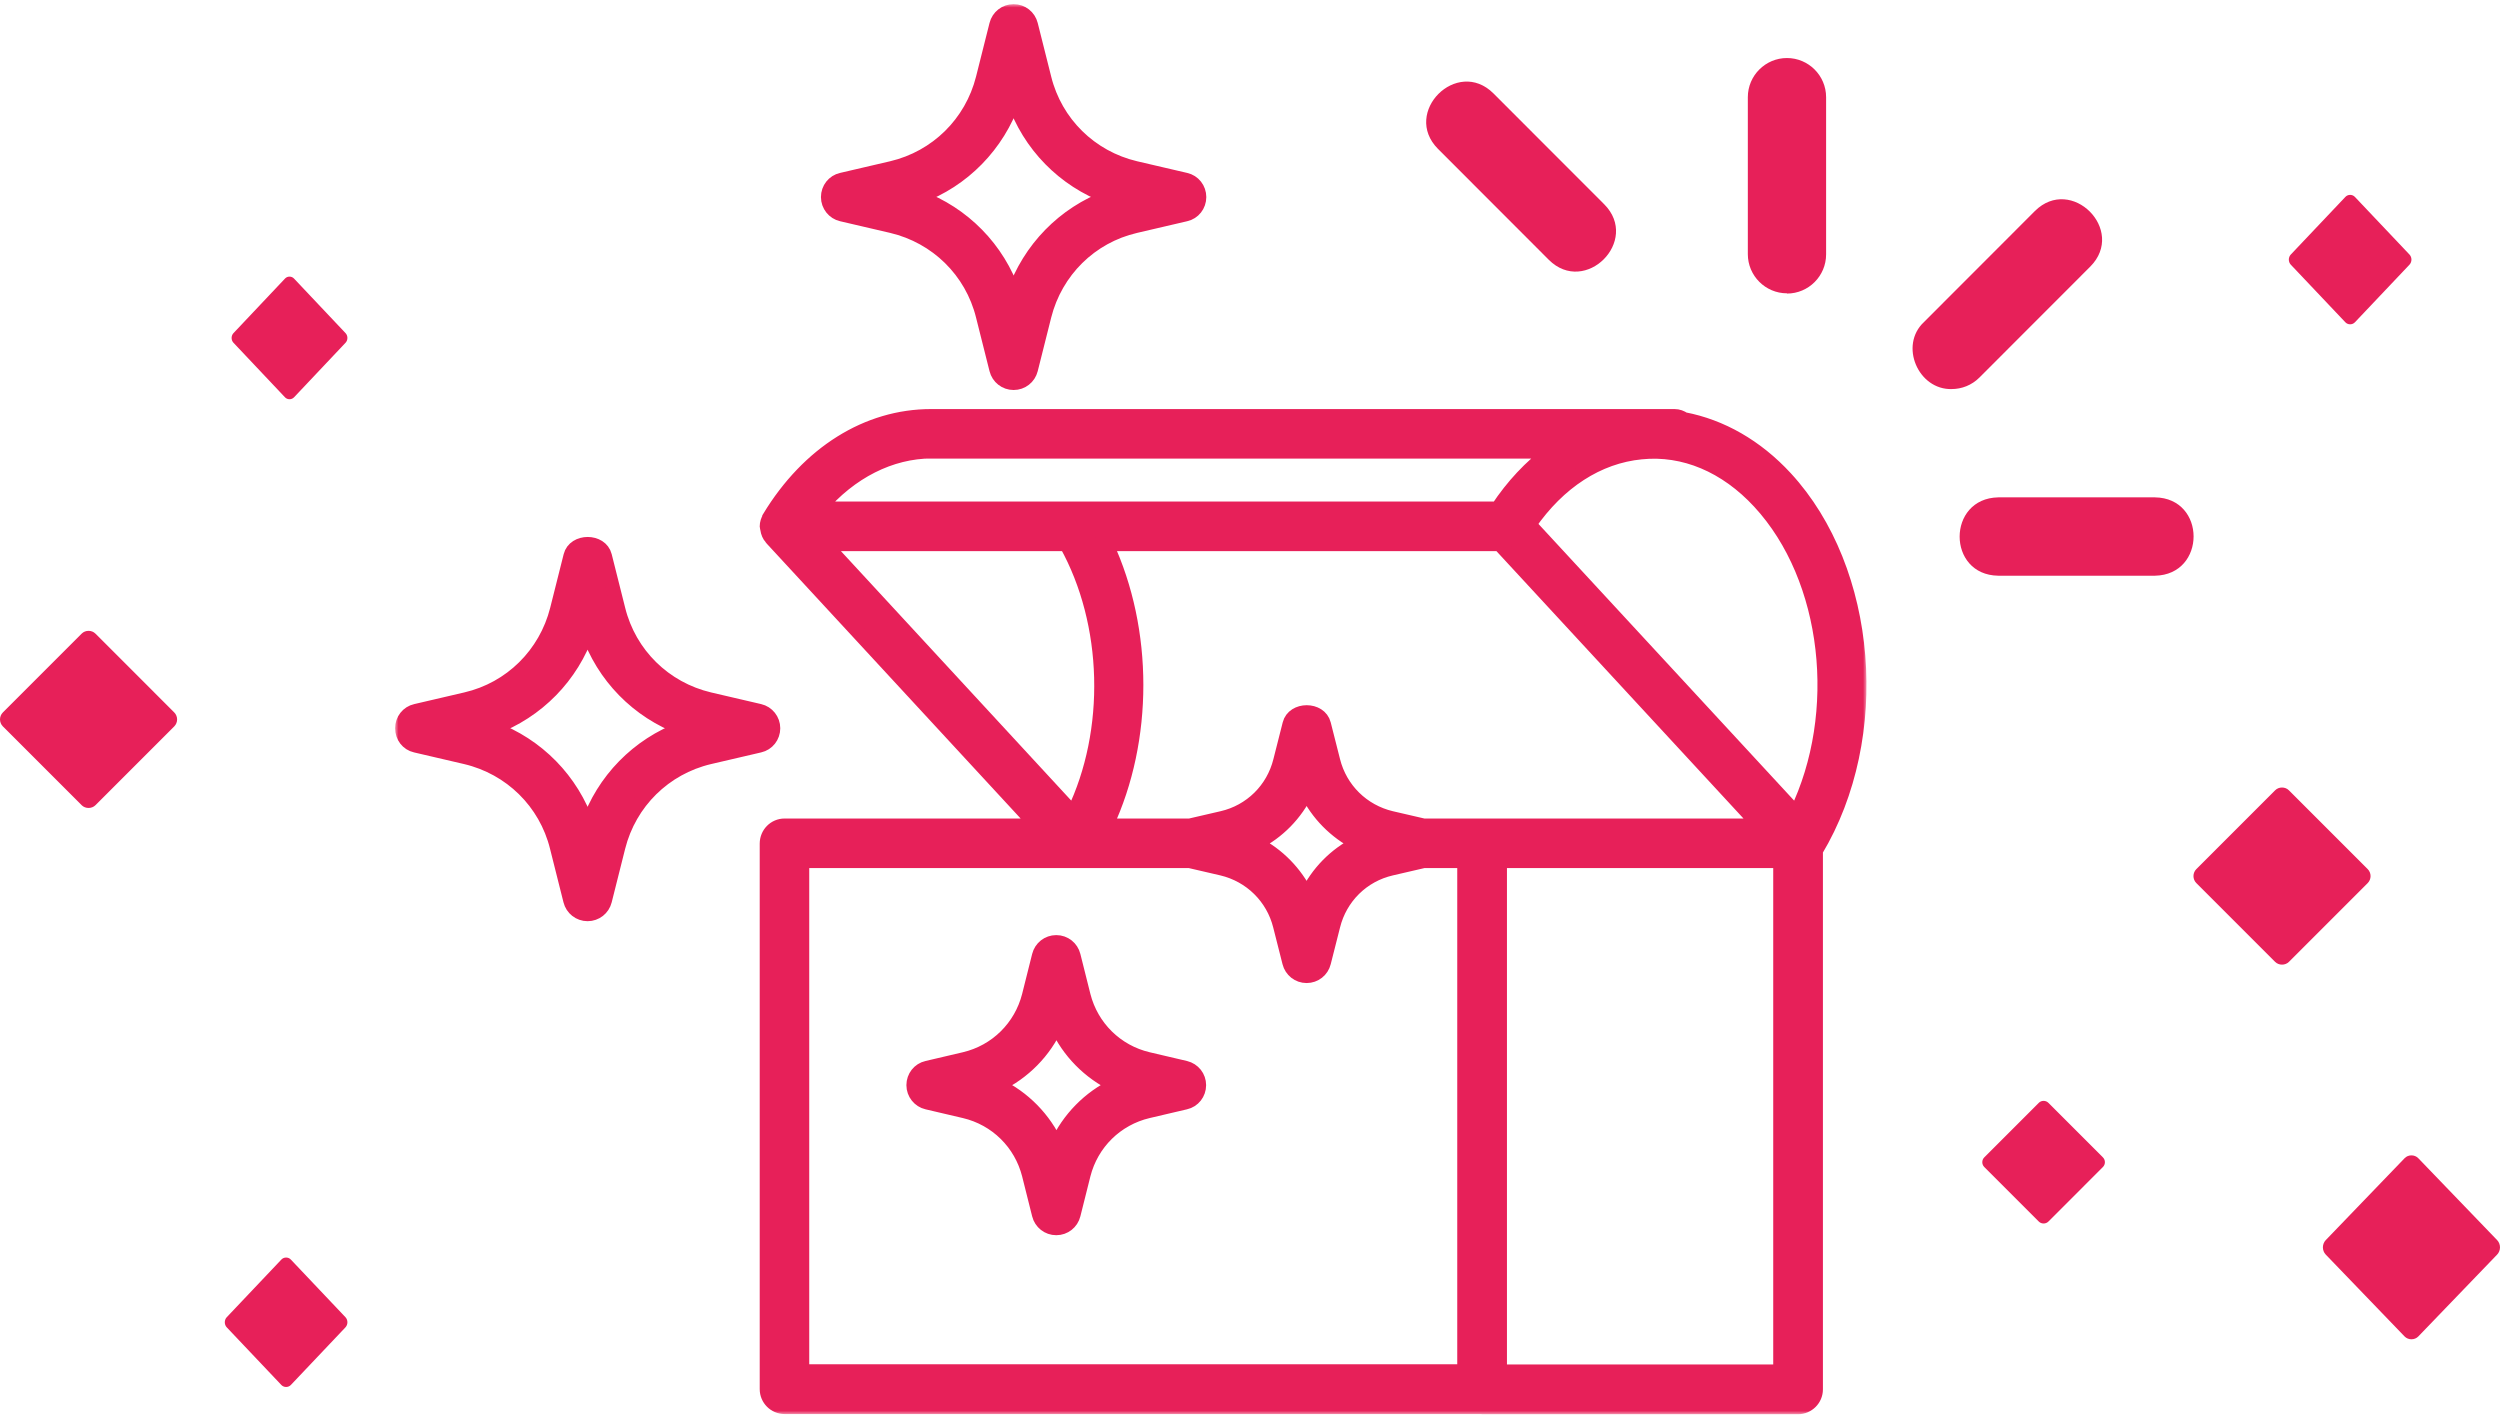 <svg width="367" height="208" viewBox="0 0 367 208" fill="none" xmlns="http://www.w3.org/2000/svg">
<path d="M262.326 43.095C265.494 43.095 268.072 40.515 268.072 37.345V14.269C268.072 11.099 265.494 8.519 262.326 8.519C259.159 8.519 256.581 11.099 256.581 14.269V37.308C256.581 40.478 259.159 43.059 262.326 43.059V43.095Z" fill="#E72059"/>
<path d="M286.495 57.115C287.968 57.115 289.441 56.562 290.583 55.419L306.861 39.126C312.165 33.781 304.062 25.671 298.722 30.979L282.444 47.272C278.761 50.7 281.597 57.262 286.532 57.115H286.495Z" fill="#E72059"/>
<path d="M316.356 73.013H293.338C285.788 73.161 285.788 84.404 293.338 84.514H316.356C323.906 84.367 323.906 73.124 316.356 73.013Z" fill="#E72059"/>
<path d="M227.368 38.144C232.708 43.452 240.811 35.342 235.507 29.997L219.229 13.704C213.889 8.396 205.787 16.505 211.09 21.85L227.368 38.144Z" fill="#E72059"/>
<mask id="path-5-outside-1_360_2531" maskUnits="userSpaceOnUse" x="58" y="0.608" width="216" height="207" fill="black">
<rect fill="white" x="58" y="0.608" width="216" height="207"/>
<path d="M112.526 123.811V203.93C112.526 205.376 113.703 206.582 115.174 206.582H217.492C217.492 206.582 217.546 206.608 217.573 206.608H263.957C265.401 206.608 266.605 205.43 266.605 203.957V124.882C276.636 108.167 274.657 83.684 262.138 70.13C257.831 65.469 252.668 62.55 247.211 61.505C246.81 61.237 246.355 61.05 245.82 61.05H136.948C136.948 61.05 136.868 61.05 136.841 61.05H136.681C127.319 61.05 118.652 66.46 112.9 75.943V75.996C112.686 76.371 112.526 76.8 112.526 77.282C112.526 77.363 112.553 77.416 112.579 77.496C112.579 77.577 112.606 77.63 112.606 77.684C112.686 78.193 112.874 78.648 113.195 78.997C113.221 78.997 113.221 79.077 113.248 79.077L152.116 121.159H115.174C113.703 121.159 112.526 122.364 112.526 123.838V123.811ZM208.986 121.159L204.251 120.061C200.051 119.07 196.788 115.855 195.745 111.676L194.38 106.292C193.792 103.935 189.86 103.935 189.271 106.292L187.907 111.676C186.864 115.882 183.6 119.096 179.401 120.061L174.666 121.159H162.441C168.326 108.569 168.299 92.524 162.441 79.907H220.114L258.232 121.159H208.986ZM199.222 123.811C195.985 125.445 193.391 128.097 191.812 131.365C190.207 128.097 187.613 125.445 184.403 123.811C187.639 122.177 190.234 119.525 191.812 116.257C193.391 119.525 196.012 122.15 199.222 123.811ZM261.309 201.305H220.221V126.436H261.309V201.305ZM240.925 66.434C247.185 65.791 253.337 68.389 258.259 73.72C268.611 84.916 270.751 104.685 263.663 119.311L224.554 76.988C228.834 70.8 234.585 67.05 240.925 66.434ZM136.734 66.326C136.734 66.326 136.788 66.326 136.815 66.326H227.577C224.661 68.496 222.04 71.282 219.82 74.63H120.31C124.858 69.273 130.769 66.326 136.734 66.3V66.326ZM121.166 79.907H156.503C162.949 91.506 163.351 107.31 157.546 119.311L121.166 79.907ZM117.796 126.436H174.639L179.374 127.534C183.573 128.525 186.837 131.74 187.88 135.918L189.244 141.302C189.539 142.481 190.582 143.311 191.812 143.311C193.043 143.311 194.086 142.481 194.38 141.302L195.745 135.918C196.788 131.713 200.051 128.498 204.251 127.534L208.986 126.436H214.924V201.278H117.796V126.436Z"/>
<path d="M61.006 109.479L68.362 111.193C74.943 112.747 80.079 117.783 81.711 124.345L83.69 132.221C83.984 133.399 85.028 134.23 86.258 134.23C87.489 134.23 88.532 133.399 88.826 132.221L90.806 124.345C92.464 117.783 97.573 112.747 104.154 111.193L111.51 109.479C112.714 109.211 113.543 108.139 113.543 106.907C113.543 105.675 112.687 104.603 111.51 104.336L104.154 102.621C97.573 101.068 92.437 96.032 90.806 89.469L88.826 81.594C88.238 79.237 84.305 79.237 83.717 81.594L81.737 89.469C80.079 96.032 74.97 101.094 68.389 102.621L61.033 104.336C59.829 104.603 59 105.675 59 106.907C59 108.139 59.803 109.211 61.006 109.479ZM86.258 92.71C88.532 99.326 93.614 104.496 100.141 106.907C93.614 109.318 88.532 114.515 86.258 121.104C83.984 114.488 78.902 109.318 72.375 106.907C78.902 104.496 83.984 99.3 86.258 92.71Z"/>
<path d="M123.548 26.359C122.344 26.627 121.515 27.699 121.515 28.931C121.515 30.163 122.371 31.235 123.548 31.502L130.904 33.217C137.485 34.77 142.621 39.806 144.252 46.369L146.232 54.244C146.526 55.423 147.569 56.253 148.8 56.253C150.03 56.253 151.074 55.423 151.368 54.244L153.347 46.369C155.006 39.806 160.115 34.743 166.696 33.217L174.052 31.502C175.256 31.235 176.085 30.163 176.085 28.931C176.085 27.699 175.256 26.627 174.052 26.359L166.696 24.645C160.115 23.091 154.979 18.055 153.347 11.493L151.368 3.617C151.074 2.439 150.03 1.608 148.8 1.608C147.569 1.608 146.526 2.439 146.232 3.617L144.252 11.493C142.594 18.055 137.485 23.091 130.904 24.645L123.548 26.359ZM148.8 14.707C151.074 21.323 156.156 26.493 162.683 28.904C156.156 31.315 151.1 36.511 148.8 43.101C146.526 36.485 141.444 31.315 134.917 28.904C141.417 26.52 146.499 21.323 148.8 14.707Z"/>
<path d="M174.025 156.729L168.541 155.443C163.887 154.345 160.275 150.782 159.098 146.148L157.627 140.282C157.333 139.103 156.29 138.273 155.059 138.273C153.829 138.273 152.785 139.103 152.491 140.282L151.02 146.148C149.843 150.782 146.232 154.345 141.577 155.443L136.093 156.729C134.89 156.997 134.06 158.068 134.06 159.3C134.06 160.533 134.916 161.604 136.093 161.872L141.577 163.158C146.232 164.256 149.843 167.819 151.02 172.453L152.491 178.319C152.785 179.498 153.829 180.328 155.059 180.328C156.29 180.328 157.333 179.498 157.627 178.319L159.098 172.453C160.275 167.819 163.887 164.256 168.541 163.158L174.025 161.872C175.228 161.604 176.058 160.533 176.058 159.3C176.058 158.068 175.228 157.024 174.025 156.729ZM155.086 168.06C153.32 164.202 150.298 161.122 146.499 159.3C150.298 157.479 153.347 154.398 155.086 150.541C156.825 154.398 159.874 157.479 163.673 159.3C159.874 161.122 156.851 164.202 155.086 168.06Z"/>
</mask>
<path d="M112.526 123.811V203.93C112.526 205.376 113.703 206.582 115.174 206.582H217.492C217.492 206.582 217.546 206.608 217.573 206.608H263.957C265.401 206.608 266.605 205.43 266.605 203.957V124.882C276.636 108.167 274.657 83.684 262.138 70.13C257.831 65.469 252.668 62.55 247.211 61.505C246.81 61.237 246.355 61.05 245.82 61.05H136.948C136.948 61.05 136.868 61.05 136.841 61.05H136.681C127.319 61.05 118.652 66.46 112.9 75.943V75.996C112.686 76.371 112.526 76.8 112.526 77.282C112.526 77.363 112.553 77.416 112.579 77.496C112.579 77.577 112.606 77.63 112.606 77.684C112.686 78.193 112.874 78.648 113.195 78.997C113.221 78.997 113.221 79.077 113.248 79.077L152.116 121.159H115.174C113.703 121.159 112.526 122.364 112.526 123.838V123.811ZM208.986 121.159L204.251 120.061C200.051 119.07 196.788 115.855 195.745 111.676L194.38 106.292C193.792 103.935 189.86 103.935 189.271 106.292L187.907 111.676C186.864 115.882 183.6 119.096 179.401 120.061L174.666 121.159H162.441C168.326 108.569 168.299 92.524 162.441 79.907H220.114L258.232 121.159H208.986ZM199.222 123.811C195.985 125.445 193.391 128.097 191.812 131.365C190.207 128.097 187.613 125.445 184.403 123.811C187.639 122.177 190.234 119.525 191.812 116.257C193.391 119.525 196.012 122.15 199.222 123.811ZM261.309 201.305H220.221V126.436H261.309V201.305ZM240.925 66.434C247.185 65.791 253.337 68.389 258.259 73.72C268.611 84.916 270.751 104.685 263.663 119.311L224.554 76.988C228.834 70.8 234.585 67.05 240.925 66.434ZM136.734 66.326C136.734 66.326 136.788 66.326 136.815 66.326H227.577C224.661 68.496 222.04 71.282 219.82 74.63H120.31C124.858 69.273 130.769 66.326 136.734 66.3V66.326ZM121.166 79.907H156.503C162.949 91.506 163.351 107.31 157.546 119.311L121.166 79.907ZM117.796 126.436H174.639L179.374 127.534C183.573 128.525 186.837 131.74 187.88 135.918L189.244 141.302C189.539 142.481 190.582 143.311 191.812 143.311C193.043 143.311 194.086 142.481 194.38 141.302L195.745 135.918C196.788 131.713 200.051 128.498 204.251 127.534L208.986 126.436H214.924V201.278H117.796V126.436Z" fill="#E72059"/>
<path d="M61.006 109.479L68.362 111.193C74.943 112.747 80.079 117.783 81.711 124.345L83.69 132.221C83.984 133.399 85.028 134.23 86.258 134.23C87.489 134.23 88.532 133.399 88.826 132.221L90.806 124.345C92.464 117.783 97.573 112.747 104.154 111.193L111.51 109.479C112.714 109.211 113.543 108.139 113.543 106.907C113.543 105.675 112.687 104.603 111.51 104.336L104.154 102.621C97.573 101.068 92.437 96.032 90.806 89.469L88.826 81.594C88.238 79.237 84.305 79.237 83.717 81.594L81.737 89.469C80.079 96.032 74.97 101.094 68.389 102.621L61.033 104.336C59.829 104.603 59 105.675 59 106.907C59 108.139 59.803 109.211 61.006 109.479ZM86.258 92.71C88.532 99.326 93.614 104.496 100.141 106.907C93.614 109.318 88.532 114.515 86.258 121.104C83.984 114.488 78.902 109.318 72.375 106.907C78.902 104.496 83.984 99.3 86.258 92.71Z" fill="#E72059"/>
<path d="M123.548 26.359C122.344 26.627 121.515 27.699 121.515 28.931C121.515 30.163 122.371 31.235 123.548 31.502L130.904 33.217C137.485 34.77 142.621 39.806 144.252 46.369L146.232 54.244C146.526 55.423 147.569 56.253 148.8 56.253C150.03 56.253 151.074 55.423 151.368 54.244L153.347 46.369C155.006 39.806 160.115 34.743 166.696 33.217L174.052 31.502C175.256 31.235 176.085 30.163 176.085 28.931C176.085 27.699 175.256 26.627 174.052 26.359L166.696 24.645C160.115 23.091 154.979 18.055 153.347 11.493L151.368 3.617C151.074 2.439 150.03 1.608 148.8 1.608C147.569 1.608 146.526 2.439 146.232 3.617L144.252 11.493C142.594 18.055 137.485 23.091 130.904 24.645L123.548 26.359ZM148.8 14.707C151.074 21.323 156.156 26.493 162.683 28.904C156.156 31.315 151.1 36.511 148.8 43.101C146.526 36.485 141.444 31.315 134.917 28.904C141.417 26.52 146.499 21.323 148.8 14.707Z" fill="#E72059"/>
<path d="M174.025 156.729L168.541 155.443C163.887 154.345 160.275 150.782 159.098 146.148L157.627 140.282C157.333 139.103 156.29 138.273 155.059 138.273C153.829 138.273 152.785 139.103 152.491 140.282L151.02 146.148C149.843 150.782 146.232 154.345 141.577 155.443L136.093 156.729C134.89 156.997 134.06 158.068 134.06 159.3C134.06 160.533 134.916 161.604 136.093 161.872L141.577 163.158C146.232 164.256 149.843 167.819 151.02 172.453L152.491 178.319C152.785 179.498 153.829 180.328 155.059 180.328C156.29 180.328 157.333 179.498 157.627 178.319L159.098 172.453C160.275 167.819 163.887 164.256 168.541 163.158L174.025 161.872C175.228 161.604 176.058 160.533 176.058 159.3C176.058 158.068 175.228 157.024 174.025 156.729ZM155.086 168.06C153.32 164.202 150.298 161.122 146.499 159.3C150.298 157.479 153.347 154.398 155.086 150.541C156.825 154.398 159.874 157.479 163.673 159.3C159.874 161.122 156.851 164.202 155.086 168.06Z" fill="#E72059"/>
<path d="M112.526 123.811V203.93C112.526 205.376 113.703 206.582 115.174 206.582H217.492C217.492 206.582 217.546 206.608 217.573 206.608H263.957C265.401 206.608 266.605 205.43 266.605 203.957V124.882C276.636 108.167 274.657 83.684 262.138 70.13C257.831 65.469 252.668 62.55 247.211 61.505C246.81 61.237 246.355 61.05 245.82 61.05H136.948C136.948 61.05 136.868 61.05 136.841 61.05H136.681C127.319 61.05 118.652 66.46 112.9 75.943V75.996C112.686 76.371 112.526 76.8 112.526 77.282C112.526 77.363 112.553 77.416 112.579 77.496C112.579 77.577 112.606 77.63 112.606 77.684C112.686 78.193 112.874 78.648 113.195 78.997C113.221 78.997 113.221 79.077 113.248 79.077L152.116 121.159H115.174C113.703 121.159 112.526 122.364 112.526 123.838V123.811ZM208.986 121.159L204.251 120.061C200.051 119.07 196.788 115.855 195.745 111.676L194.38 106.292C193.792 103.935 189.86 103.935 189.271 106.292L187.907 111.676C186.864 115.882 183.6 119.096 179.401 120.061L174.666 121.159H162.441C168.326 108.569 168.299 92.524 162.441 79.907H220.114L258.232 121.159H208.986ZM199.222 123.811C195.985 125.445 193.391 128.097 191.812 131.365C190.207 128.097 187.613 125.445 184.403 123.811C187.639 122.177 190.234 119.525 191.812 116.257C193.391 119.525 196.012 122.15 199.222 123.811ZM261.309 201.305H220.221V126.436H261.309V201.305ZM240.925 66.434C247.185 65.791 253.337 68.389 258.259 73.72C268.611 84.916 270.751 104.685 263.663 119.311L224.554 76.988C228.834 70.8 234.585 67.05 240.925 66.434ZM136.734 66.326C136.734 66.326 136.788 66.326 136.815 66.326H227.577C224.661 68.496 222.04 71.282 219.82 74.63H120.31C124.858 69.273 130.769 66.326 136.734 66.3V66.326ZM121.166 79.907H156.503C162.949 91.506 163.351 107.31 157.546 119.311L121.166 79.907ZM117.796 126.436H174.639L179.374 127.534C183.573 128.525 186.837 131.74 187.88 135.918L189.244 141.302C189.539 142.481 190.582 143.311 191.812 143.311C193.043 143.311 194.086 142.481 194.38 141.302L195.745 135.918C196.788 131.713 200.051 128.498 204.251 127.534L208.986 126.436H214.924V201.278H117.796V126.436Z" stroke="#E72059" stroke-width="2" mask="url(#path-5-outside-1_360_2531)"/>
<path d="M61.006 109.479L68.362 111.193C74.943 112.747 80.079 117.783 81.711 124.345L83.69 132.221C83.984 133.399 85.028 134.23 86.258 134.23C87.489 134.23 88.532 133.399 88.826 132.221L90.806 124.345C92.464 117.783 97.573 112.747 104.154 111.193L111.51 109.479C112.714 109.211 113.543 108.139 113.543 106.907C113.543 105.675 112.687 104.603 111.51 104.336L104.154 102.621C97.573 101.068 92.437 96.032 90.806 89.469L88.826 81.594C88.238 79.237 84.305 79.237 83.717 81.594L81.737 89.469C80.079 96.032 74.97 101.094 68.389 102.621L61.033 104.336C59.829 104.603 59 105.675 59 106.907C59 108.139 59.803 109.211 61.006 109.479ZM86.258 92.71C88.532 99.326 93.614 104.496 100.141 106.907C93.614 109.318 88.532 114.515 86.258 121.104C83.984 114.488 78.902 109.318 72.375 106.907C78.902 104.496 83.984 99.3 86.258 92.71Z" stroke="#E72059" stroke-width="2" mask="url(#path-5-outside-1_360_2531)"/>
<path d="M123.548 26.359C122.344 26.627 121.515 27.699 121.515 28.931C121.515 30.163 122.371 31.235 123.548 31.502L130.904 33.217C137.485 34.77 142.621 39.806 144.252 46.369L146.232 54.244C146.526 55.423 147.569 56.253 148.8 56.253C150.03 56.253 151.074 55.423 151.368 54.244L153.347 46.369C155.006 39.806 160.115 34.743 166.696 33.217L174.052 31.502C175.256 31.235 176.085 30.163 176.085 28.931C176.085 27.699 175.256 26.627 174.052 26.359L166.696 24.645C160.115 23.091 154.979 18.055 153.347 11.493L151.368 3.617C151.074 2.439 150.03 1.608 148.8 1.608C147.569 1.608 146.526 2.439 146.232 3.617L144.252 11.493C142.594 18.055 137.485 23.091 130.904 24.645L123.548 26.359ZM148.8 14.707C151.074 21.323 156.156 26.493 162.683 28.904C156.156 31.315 151.1 36.511 148.8 43.101C146.526 36.485 141.444 31.315 134.917 28.904C141.417 26.52 146.499 21.323 148.8 14.707Z" stroke="#E72059" stroke-width="2" mask="url(#path-5-outside-1_360_2531)"/>
<path d="M174.025 156.729L168.541 155.443C163.887 154.345 160.275 150.782 159.098 146.148L157.627 140.282C157.333 139.103 156.29 138.273 155.059 138.273C153.829 138.273 152.785 139.103 152.491 140.282L151.02 146.148C149.843 150.782 146.232 154.345 141.577 155.443L136.093 156.729C134.89 156.997 134.06 158.068 134.06 159.3C134.06 160.533 134.916 161.604 136.093 161.872L141.577 163.158C146.232 164.256 149.843 167.819 151.02 172.453L152.491 178.319C152.785 179.498 153.829 180.328 155.059 180.328C156.29 180.328 157.333 179.498 157.627 178.319L159.098 172.453C160.275 167.819 163.887 164.256 168.541 163.158L174.025 161.872C175.228 161.604 176.058 160.533 176.058 159.3C176.058 158.068 175.228 157.024 174.025 156.729ZM155.086 168.06C153.32 164.202 150.298 161.122 146.499 159.3C150.298 157.479 153.347 154.398 155.086 150.541C156.825 154.398 159.874 157.479 163.673 159.3C159.874 161.122 156.851 164.202 155.086 168.06Z" stroke="#E72059" stroke-width="2" mask="url(#path-5-outside-1_360_2531)"/>
<path d="M348 128.611C348 128.987 347.849 129.363 347.586 129.627L336.016 141.199C335.47 141.745 334.53 141.745 333.984 141.199L322.414 129.627C322.151 129.363 322 128.987 322 128.611C322 128.234 322.151 127.858 322.414 127.595L333.984 116.022C334.266 115.74 334.624 115.608 335 115.608C335.376 115.608 335.734 115.74 336.016 116.022L347.586 127.595C347.849 127.858 348 128.234 348 128.611Z" fill="#E72059"/>
<path d="M26 105.611C26 105.987 25.849 106.363 25.586 106.627L14.016 118.199C13.47 118.745 12.53 118.745 11.984 118.199L0.414 106.627C0.151 106.363 7.37747e-07 105.987 7.70647e-07 105.611C8.03547e-07 105.234 0.151 104.858 0.414 104.595L11.984 93.022C12.266 92.74 12.624 92.608 13 92.608C13.376 92.608 13.734 92.74 14.016 93.022L25.586 104.595C25.849 104.858 26 105.234 26 105.611Z" fill="#E72059"/>
<path d="M367 183.111C367 183.502 366.849 183.892 366.586 184.166L355.016 196.183C354.47 196.75 353.53 196.75 352.984 196.183L341.414 184.166C341.151 183.892 341 183.502 341 183.111C341 182.72 341.151 182.329 341.414 182.056L352.984 170.038C353.266 169.745 353.624 169.608 354 169.608C354.376 169.608 354.734 169.745 355.016 170.038L366.586 182.056C366.849 182.329 367 182.72 367 183.111Z" fill="#E72059"/>
<path d="M51 49.61C51 49.871 50.902 50.131 50.729 50.313L43.164 58.325C42.807 58.703 42.193 58.703 41.836 58.325L34.271 50.313C34.098 50.131 34 49.871 34 49.61C34 49.349 34.098 49.089 34.271 48.907L41.836 40.895C42.02 40.7 42.254 40.608 42.5 40.608C42.746 40.608 42.98 40.7 43.164 40.895L50.729 48.907C50.902 49.089 51 49.349 51 49.61Z" fill="#E72059"/>
<path d="M354 38.11C354 38.385 353.896 38.66 353.713 38.853L345.703 47.309C345.326 47.708 344.674 47.708 344.297 47.309L336.287 38.853C336.104 38.66 336 38.385 336 38.11C336 37.835 336.104 37.56 336.287 37.368L344.297 28.911C344.492 28.705 344.74 28.608 345 28.608C345.26 28.608 345.508 28.705 345.703 28.911L353.713 37.368C353.896 37.56 354 37.835 354 38.11Z" fill="#E72059"/>
<path d="M51 194.11C51 194.385 50.896 194.66 50.714 194.853L42.703 203.309C42.326 203.708 41.674 203.708 41.297 203.309L33.286 194.853C33.104 194.66 33 194.385 33 194.11C33 193.835 33.104 193.56 33.286 193.368L41.297 184.911C41.492 184.705 41.739 184.608 42 184.608C42.261 184.608 42.508 184.705 42.703 184.911L50.714 193.368C50.896 193.56 51 193.835 51 194.11Z" fill="#E72059"/>
<path d="M309 170.61C309 170.871 308.896 171.131 308.713 171.313L300.703 179.325C300.326 179.703 299.674 179.703 299.297 179.325L291.287 171.313C291.104 171.131 291 170.871 291 170.61C291 170.349 291.104 170.089 291.287 169.907L299.297 161.895C299.492 161.7 299.74 161.608 300 161.608C300.26 161.608 300.508 161.7 300.703 161.895L308.713 169.907C308.896 170.089 309 170.349 309 170.61Z" fill="#E72059"/>
</svg>
